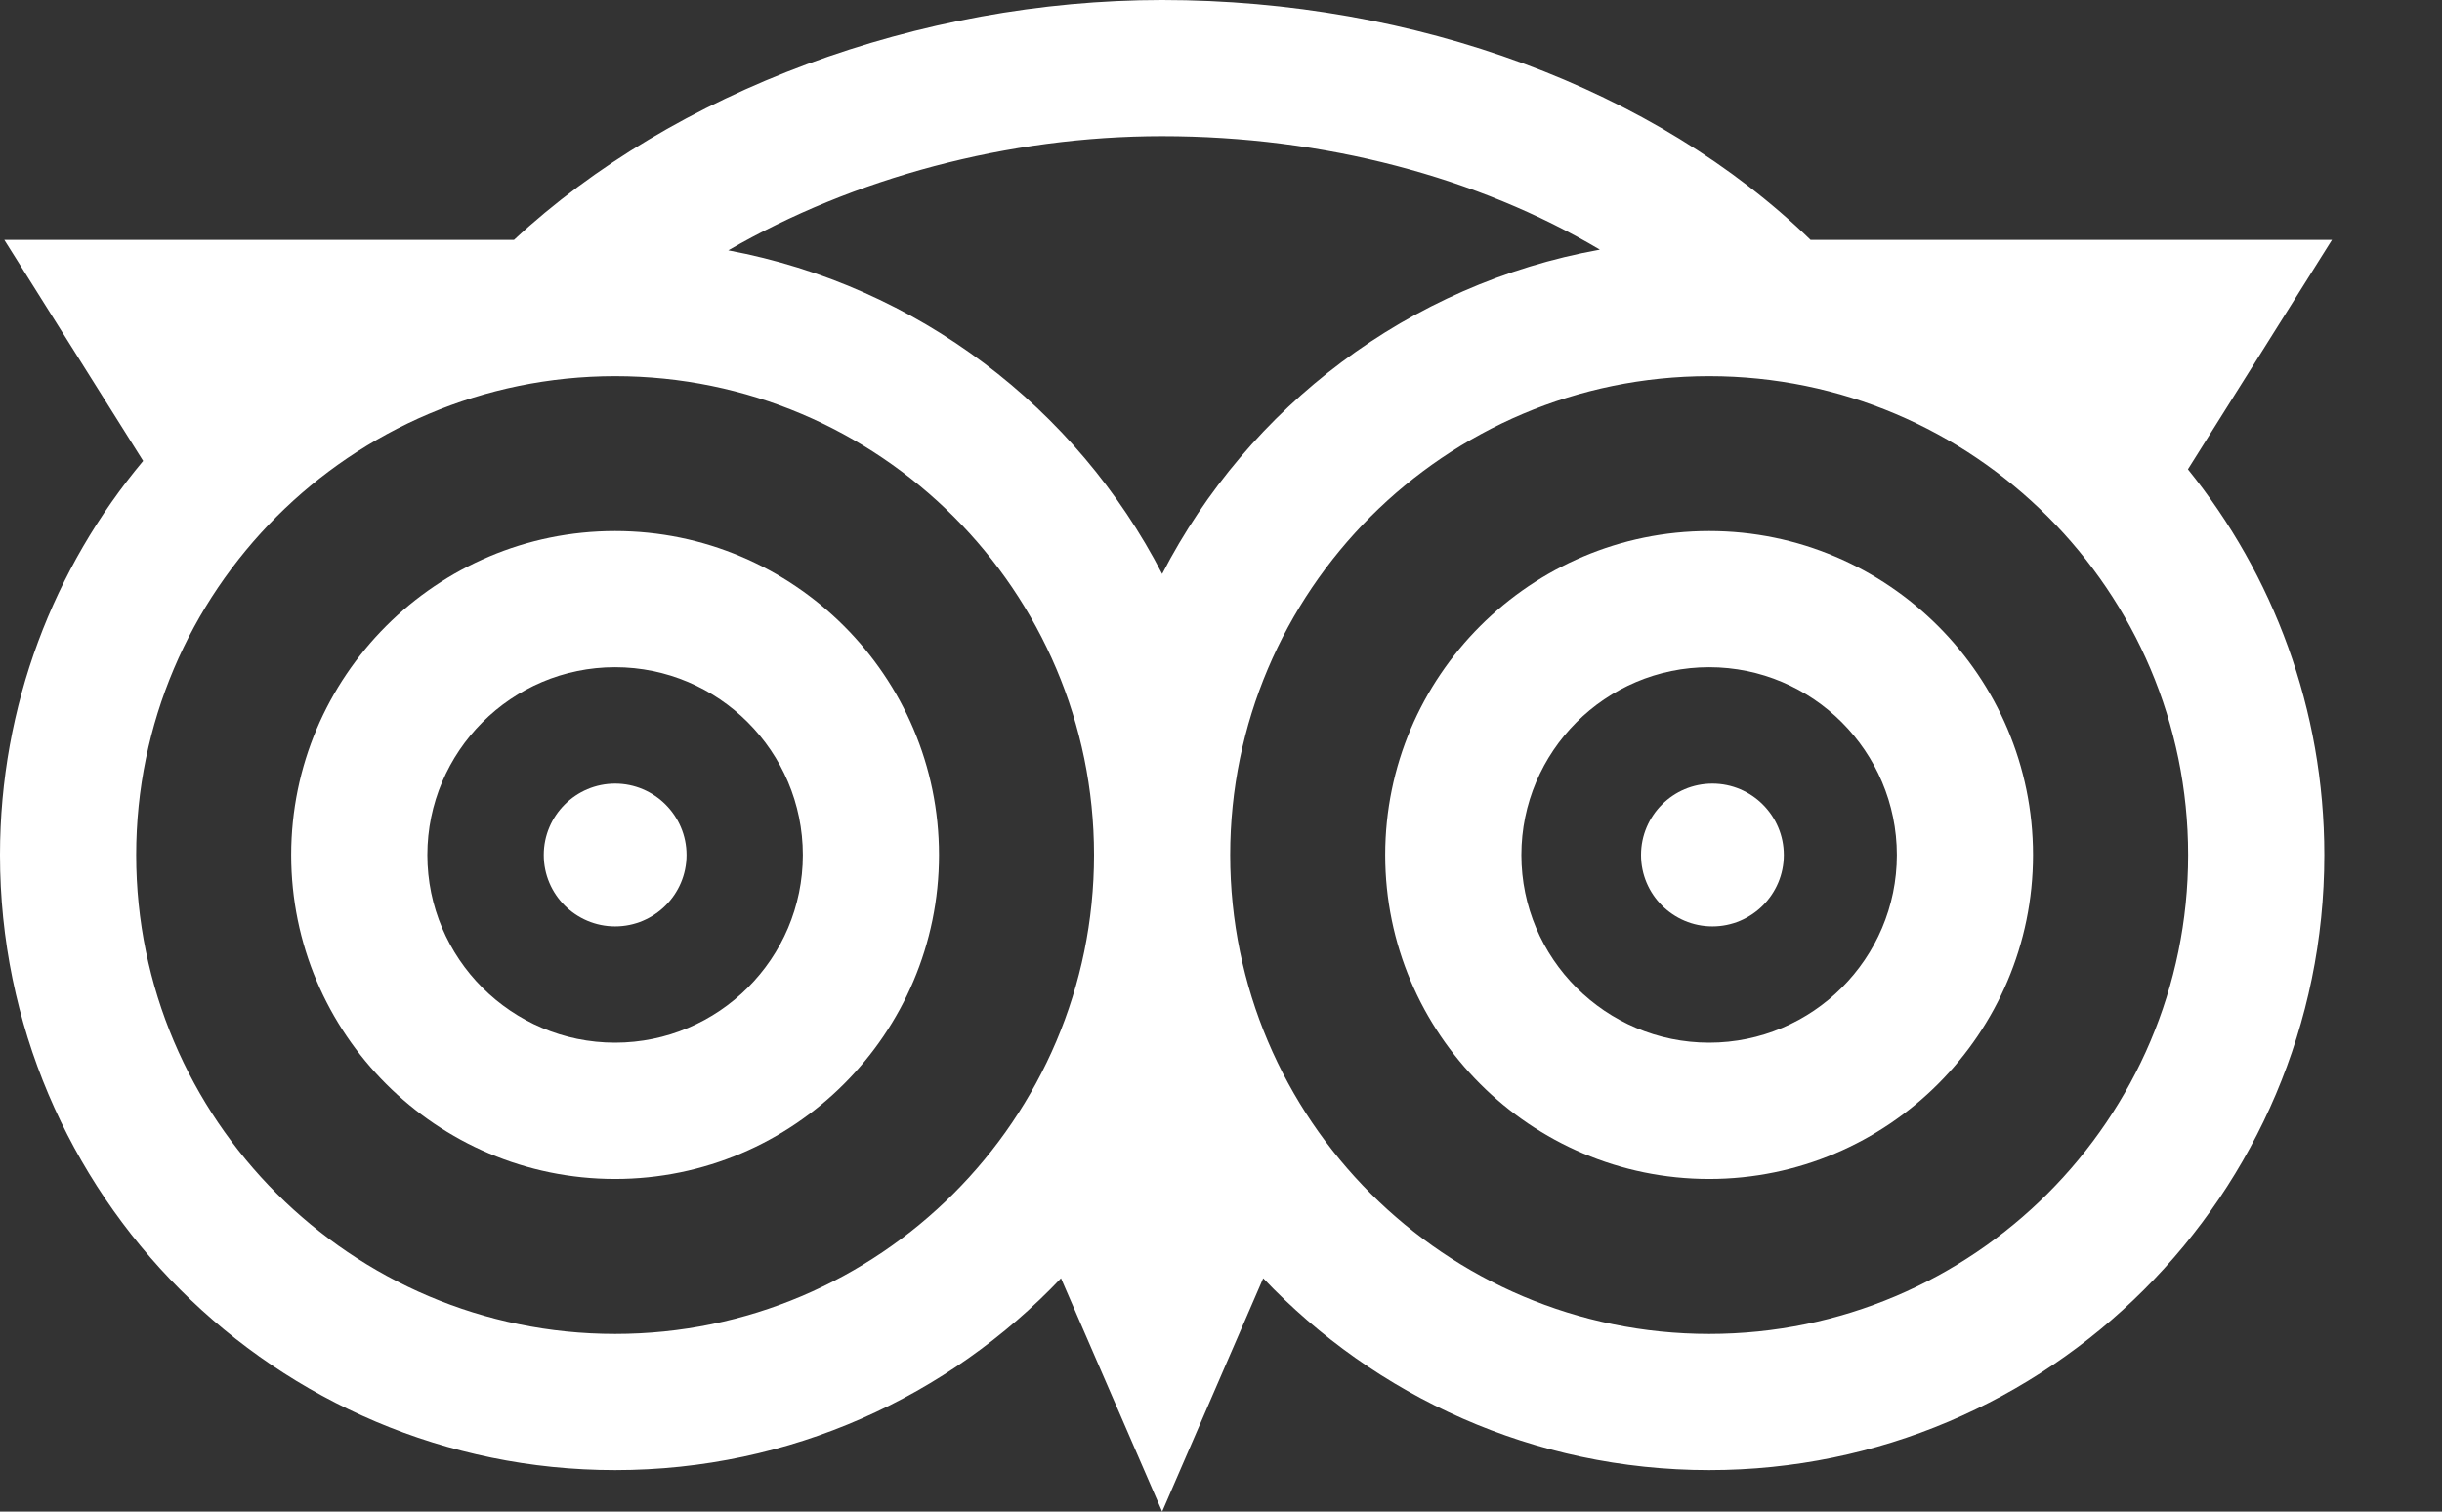 <?xml version="1.0" encoding="UTF-8"?> <svg xmlns="http://www.w3.org/2000/svg" width="21" height="13" viewBox="0 0 21 13" fill="none"><rect x="0" y="0" width="21" height="13" fill="#333333" stroke="none"/><path d="M5.289 4.567C3.753 4.567 2.504 5.817 2.504 7.353C2.504 8.889 3.753 10.139 5.289 10.139C6.825 10.139 8.075 8.889 8.075 7.353C8.075 5.817 6.825 4.567 5.289 4.567ZM5.289 8.967C4.399 8.967 3.675 8.243 3.675 7.353C3.675 6.463 4.399 5.738 5.289 5.738C6.18 5.738 6.904 6.463 6.904 7.353C6.904 8.243 6.18 8.967 5.289 8.967ZM14.698 4.567C13.162 4.567 11.912 5.817 11.912 7.353C11.912 8.889 13.162 10.139 14.698 10.139C16.234 10.139 17.483 8.889 17.483 7.353C17.483 5.817 16.234 4.567 14.698 4.567ZM14.698 8.967C13.807 8.967 13.083 8.243 13.083 7.353C13.083 6.463 13.807 5.738 14.698 5.738C15.588 5.738 16.312 6.463 16.312 7.353C16.312 8.243 15.588 8.967 14.698 8.967Z" fill="white"></path><path d="M20.054 2.063H15.57C14.236 0.767 12.174 0 9.994 0C7.903 0 5.794 0.786 4.42 2.063H0.037L1.231 3.964C0.463 4.883 0 6.065 0 7.353C0 10.27 2.373 12.643 5.29 12.643C6.798 12.643 8.16 12.009 9.124 10.993L9.994 13L10.863 10.993C11.828 12.009 13.19 12.643 14.698 12.643C17.615 12.643 19.988 10.27 19.988 7.353C19.988 6.098 19.548 4.944 18.815 4.036L20.054 2.063ZM13.758 2.147C12.117 2.442 10.736 3.498 9.994 4.936C9.257 3.508 7.89 2.457 6.263 2.153C7.336 1.532 8.665 1.171 9.994 1.171C11.385 1.171 12.71 1.524 13.758 2.147ZM5.29 11.472C3.019 11.472 1.171 9.624 1.171 7.353C1.171 5.082 3.019 3.235 5.29 3.235C7.561 3.235 9.408 5.082 9.408 7.353C9.408 9.624 7.561 11.472 5.29 11.472L5.29 11.472ZM14.698 11.472C12.427 11.472 10.579 9.624 10.579 7.353C10.579 5.082 12.427 3.235 14.698 3.235C16.969 3.235 18.817 5.082 18.817 7.353C18.817 9.624 16.969 11.472 14.698 11.472L14.698 11.472Z" fill="white"></path><path d="M5.29 6.739C4.951 6.739 4.676 7.015 4.676 7.353C4.676 7.692 4.951 7.967 5.29 7.967C5.628 7.967 5.904 7.692 5.904 7.353C5.904 7.015 5.628 6.739 5.29 6.739ZM14.726 6.739C14.387 6.739 14.112 7.015 14.112 7.353C14.112 7.692 14.387 7.967 14.726 7.967C15.064 7.967 15.34 7.692 15.34 7.353C15.34 7.015 15.064 6.739 14.726 6.739H14.726Z" fill="white"></path></svg> 